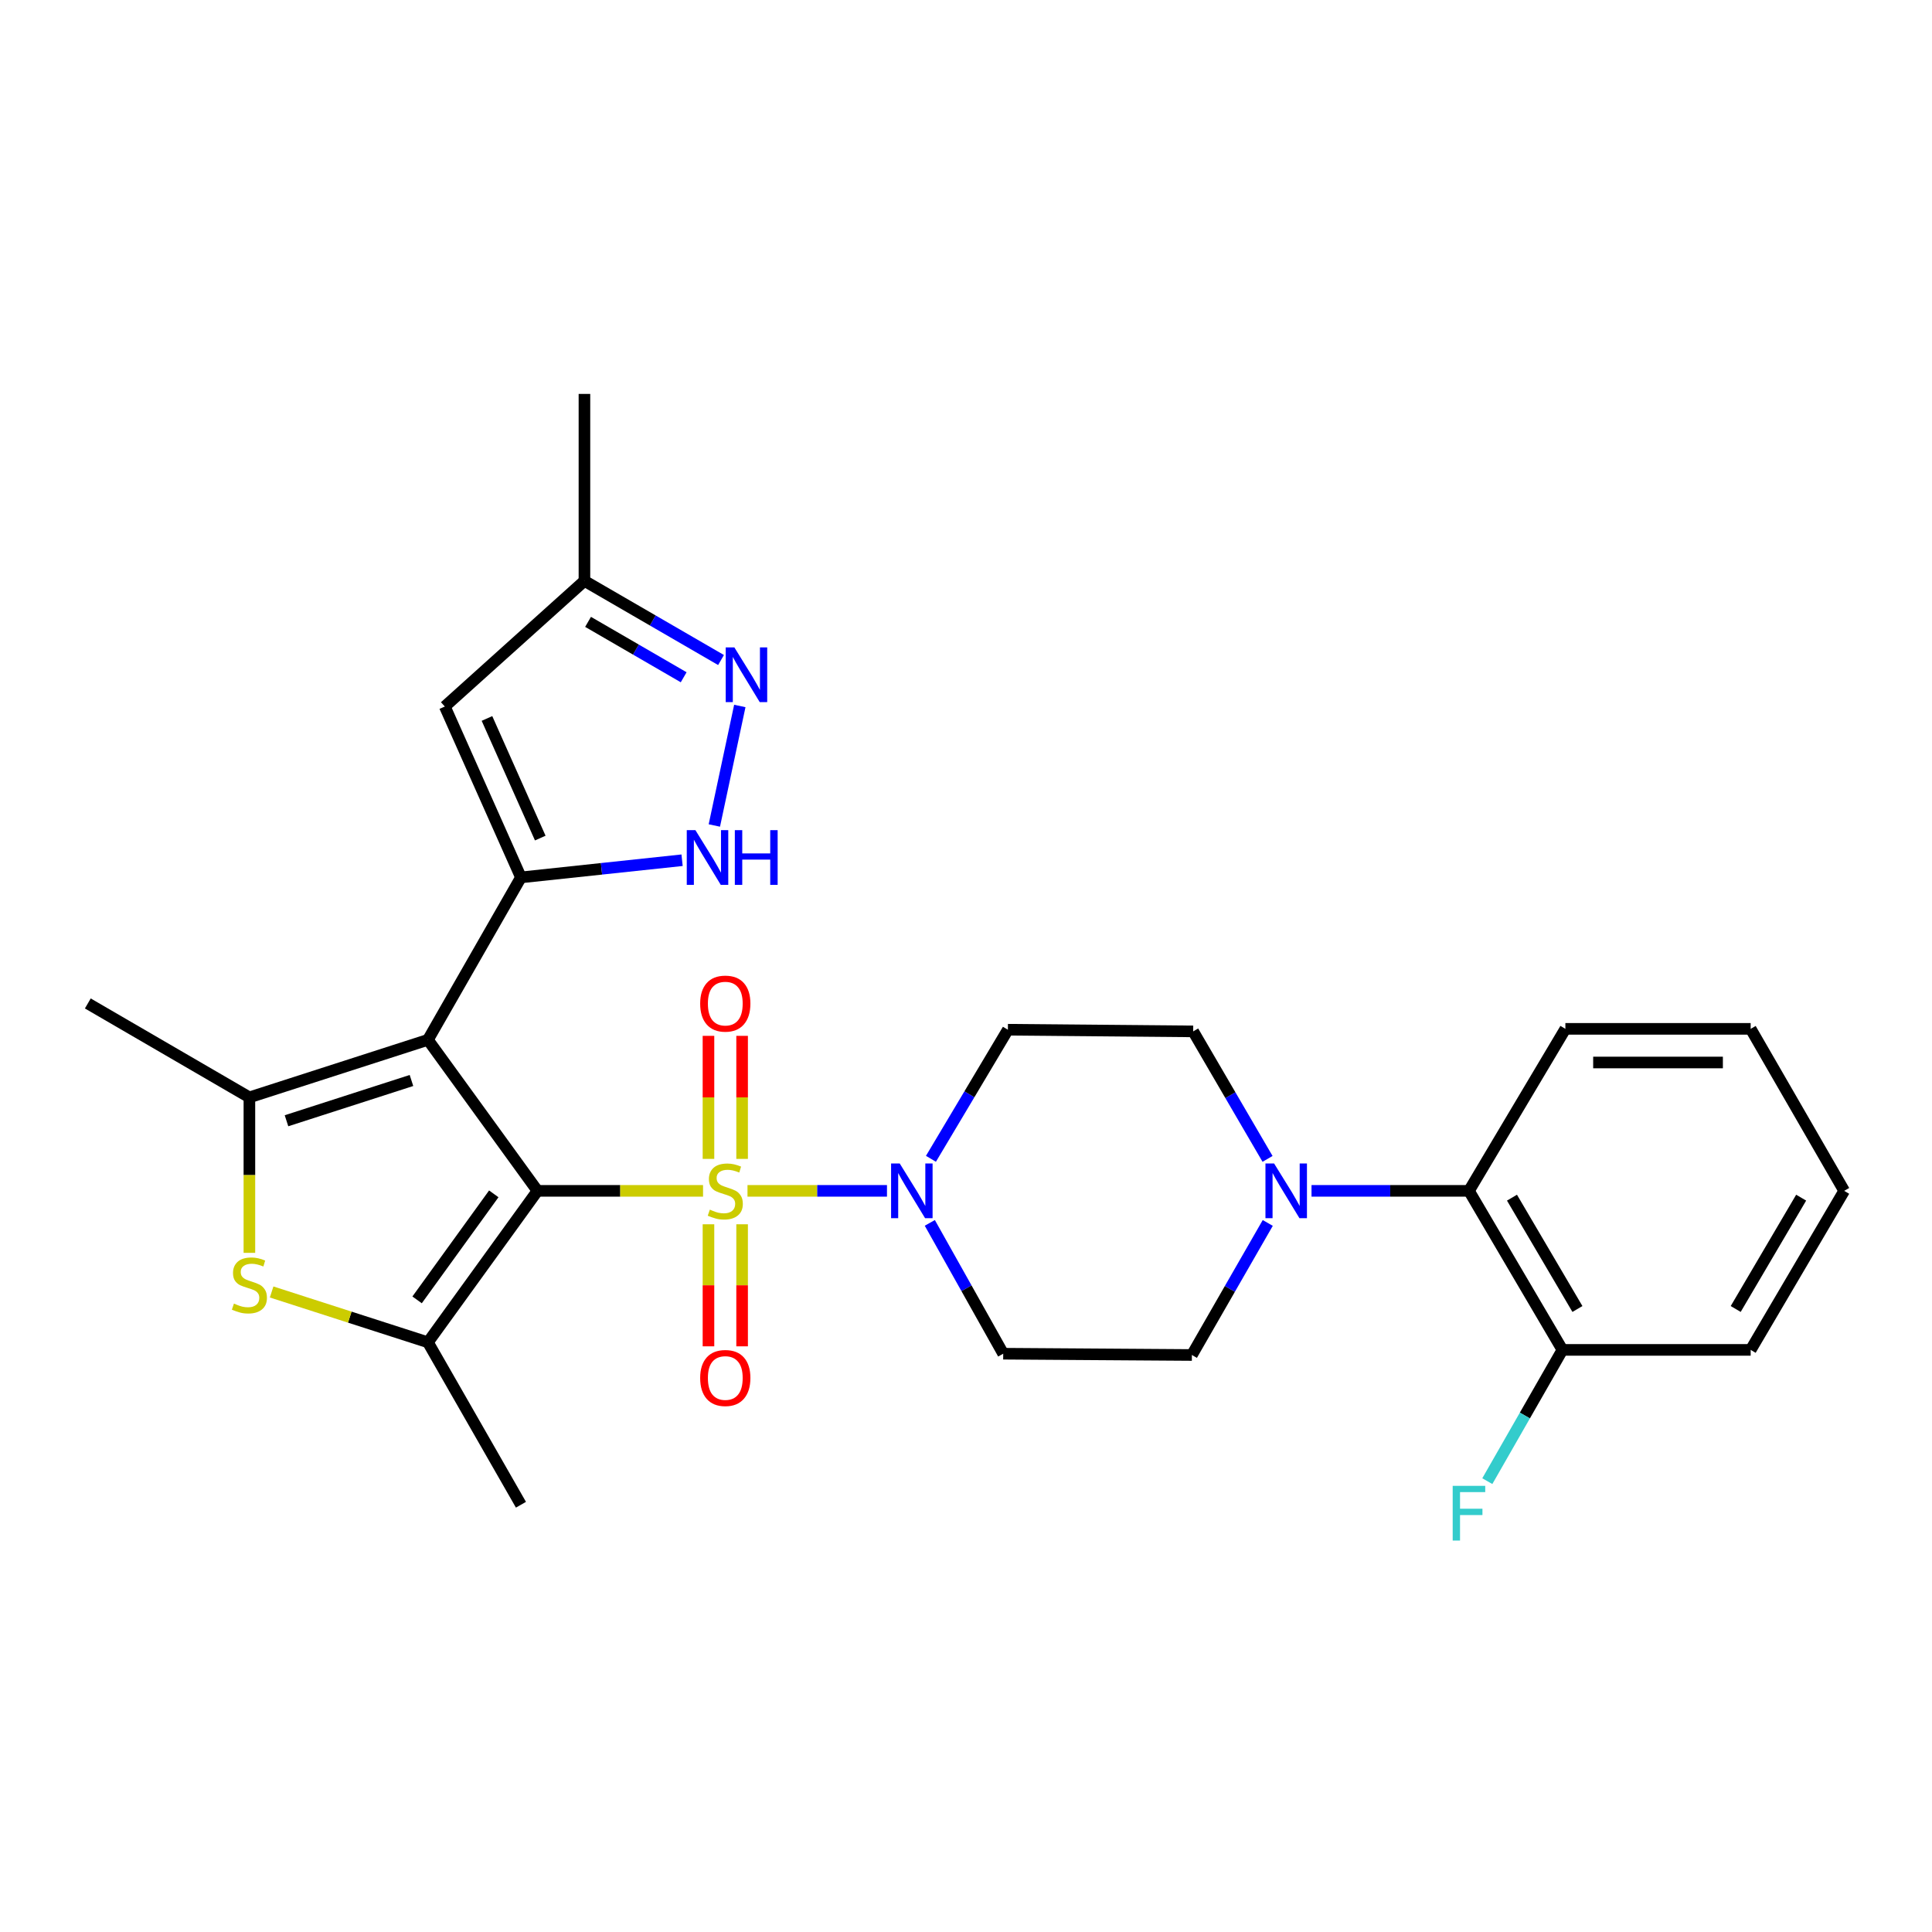 <?xml version='1.0' encoding='iso-8859-1'?>
<svg version='1.1' baseProfile='full'
              xmlns='http://www.w3.org/2000/svg'
                      xmlns:rdkit='http://www.rdkit.org/xml'
                      xmlns:xlink='http://www.w3.org/1999/xlink'
                  xml:space='preserve'
width='1000px' height='1000px' viewBox='0 0 1000 1000'>
<!-- END OF HEADER -->
<rect style='opacity:1.0;fill:#FFFFFF;stroke:none' width='1000' height='1000' x='0' y='0'> </rect>
<path class='bond-0' d='M 278.193,616.386 L 321.045,616.386' style='fill:none;fill-rule:evenodd;stroke:#000000;stroke-width:6px;stroke-linecap:butt;stroke-linejoin:miter;stroke-opacity:1' />
<path class='bond-0' d='M 321.045,616.386 L 363.897,616.386' style='fill:none;fill-rule:evenodd;stroke:#CCCC00;stroke-width:6px;stroke-linecap:butt;stroke-linejoin:miter;stroke-opacity:1' />
<path class='bond-1' d='M 278.193,616.386 L 221.493,538.219' style='fill:none;fill-rule:evenodd;stroke:#000000;stroke-width:6px;stroke-linecap:butt;stroke-linejoin:miter;stroke-opacity:1' />
<path class='bond-3' d='M 278.193,616.386 L 221.493,694.774' style='fill:none;fill-rule:evenodd;stroke:#000000;stroke-width:6px;stroke-linecap:butt;stroke-linejoin:miter;stroke-opacity:1' />
<path class='bond-3' d='M 255.579,617.938 L 215.889,672.811' style='fill:none;fill-rule:evenodd;stroke:#000000;stroke-width:6px;stroke-linecap:butt;stroke-linejoin:miter;stroke-opacity:1' />
<path class='bond-6' d='M 386.902,616.386 L 423,616.386' style='fill:none;fill-rule:evenodd;stroke:#CCCC00;stroke-width:6px;stroke-linecap:butt;stroke-linejoin:miter;stroke-opacity:1' />
<path class='bond-6' d='M 423,616.386 L 459.098,616.386' style='fill:none;fill-rule:evenodd;stroke:#0000FF;stroke-width:6px;stroke-linecap:butt;stroke-linejoin:miter;stroke-opacity:1' />
<path class='bond-11' d='M 384.114,599.84 L 384.114,567.998' style='fill:none;fill-rule:evenodd;stroke:#CCCC00;stroke-width:6px;stroke-linecap:butt;stroke-linejoin:miter;stroke-opacity:1' />
<path class='bond-11' d='M 384.114,567.998 L 384.114,536.155' style='fill:none;fill-rule:evenodd;stroke:#FF0000;stroke-width:6px;stroke-linecap:butt;stroke-linejoin:miter;stroke-opacity:1' />
<path class='bond-11' d='M 366.701,599.84 L 366.701,567.998' style='fill:none;fill-rule:evenodd;stroke:#CCCC00;stroke-width:6px;stroke-linecap:butt;stroke-linejoin:miter;stroke-opacity:1' />
<path class='bond-11' d='M 366.701,567.998 L 366.701,536.155' style='fill:none;fill-rule:evenodd;stroke:#FF0000;stroke-width:6px;stroke-linecap:butt;stroke-linejoin:miter;stroke-opacity:1' />
<path class='bond-12' d='M 366.701,633.685 L 366.701,665.271' style='fill:none;fill-rule:evenodd;stroke:#CCCC00;stroke-width:6px;stroke-linecap:butt;stroke-linejoin:miter;stroke-opacity:1' />
<path class='bond-12' d='M 366.701,665.271 L 366.701,696.858' style='fill:none;fill-rule:evenodd;stroke:#FF0000;stroke-width:6px;stroke-linecap:butt;stroke-linejoin:miter;stroke-opacity:1' />
<path class='bond-12' d='M 384.114,633.685 L 384.114,665.271' style='fill:none;fill-rule:evenodd;stroke:#CCCC00;stroke-width:6px;stroke-linecap:butt;stroke-linejoin:miter;stroke-opacity:1' />
<path class='bond-12' d='M 384.114,665.271 L 384.114,696.858' style='fill:none;fill-rule:evenodd;stroke:#FF0000;stroke-width:6px;stroke-linecap:butt;stroke-linejoin:miter;stroke-opacity:1' />
<path class='bond-2' d='M 221.493,538.219 L 269.641,454.142' style='fill:none;fill-rule:evenodd;stroke:#000000;stroke-width:6px;stroke-linecap:butt;stroke-linejoin:miter;stroke-opacity:1' />
<path class='bond-4' d='M 221.493,538.219 L 129.087,567.996' style='fill:none;fill-rule:evenodd;stroke:#000000;stroke-width:6px;stroke-linecap:butt;stroke-linejoin:miter;stroke-opacity:1' />
<path class='bond-4' d='M 212.973,559.26 L 148.289,580.103' style='fill:none;fill-rule:evenodd;stroke:#000000;stroke-width:6px;stroke-linecap:butt;stroke-linejoin:miter;stroke-opacity:1' />
<path class='bond-7' d='M 269.641,454.142 L 311.341,449.697' style='fill:none;fill-rule:evenodd;stroke:#000000;stroke-width:6px;stroke-linecap:butt;stroke-linejoin:miter;stroke-opacity:1' />
<path class='bond-7' d='M 311.341,449.697 L 353.04,445.252' style='fill:none;fill-rule:evenodd;stroke:#0000FF;stroke-width:6px;stroke-linecap:butt;stroke-linejoin:miter;stroke-opacity:1' />
<path class='bond-8' d='M 269.641,454.142 L 230.239,365.692' style='fill:none;fill-rule:evenodd;stroke:#000000;stroke-width:6px;stroke-linecap:butt;stroke-linejoin:miter;stroke-opacity:1' />
<path class='bond-8' d='M 279.637,433.788 L 252.056,371.873' style='fill:none;fill-rule:evenodd;stroke:#000000;stroke-width:6px;stroke-linecap:butt;stroke-linejoin:miter;stroke-opacity:1' />
<path class='bond-5' d='M 221.493,694.774 L 181.044,681.749' style='fill:none;fill-rule:evenodd;stroke:#000000;stroke-width:6px;stroke-linecap:butt;stroke-linejoin:miter;stroke-opacity:1' />
<path class='bond-5' d='M 181.044,681.749 L 140.594,668.723' style='fill:none;fill-rule:evenodd;stroke:#CCCC00;stroke-width:6px;stroke-linecap:butt;stroke-linejoin:miter;stroke-opacity:1' />
<path class='bond-20' d='M 221.493,694.774 L 269.641,778.852' style='fill:none;fill-rule:evenodd;stroke:#000000;stroke-width:6px;stroke-linecap:butt;stroke-linejoin:miter;stroke-opacity:1' />
<path class='bond-21' d='M 129.087,567.996 L 45.455,519.384' style='fill:none;fill-rule:evenodd;stroke:#000000;stroke-width:6px;stroke-linecap:butt;stroke-linejoin:miter;stroke-opacity:1' />
<path class='bond-28' d='M 129.087,567.996 L 129.087,608.234' style='fill:none;fill-rule:evenodd;stroke:#000000;stroke-width:6px;stroke-linecap:butt;stroke-linejoin:miter;stroke-opacity:1' />
<path class='bond-28' d='M 129.087,608.234 L 129.087,648.471' style='fill:none;fill-rule:evenodd;stroke:#CCCC00;stroke-width:6px;stroke-linecap:butt;stroke-linejoin:miter;stroke-opacity:1' />
<path class='bond-15' d='M 481.266,632.962 L 500.263,666.819' style='fill:none;fill-rule:evenodd;stroke:#0000FF;stroke-width:6px;stroke-linecap:butt;stroke-linejoin:miter;stroke-opacity:1' />
<path class='bond-15' d='M 500.263,666.819 L 519.261,700.676' style='fill:none;fill-rule:evenodd;stroke:#000000;stroke-width:6px;stroke-linecap:butt;stroke-linejoin:miter;stroke-opacity:1' />
<path class='bond-16' d='M 481.852,599.798 L 501.766,566.392' style='fill:none;fill-rule:evenodd;stroke:#0000FF;stroke-width:6px;stroke-linecap:butt;stroke-linejoin:miter;stroke-opacity:1' />
<path class='bond-16' d='M 501.766,566.392 L 521.68,532.985' style='fill:none;fill-rule:evenodd;stroke:#000000;stroke-width:6px;stroke-linecap:butt;stroke-linejoin:miter;stroke-opacity:1' />
<path class='bond-9' d='M 369.741,427.271 L 382.926,365.41' style='fill:none;fill-rule:evenodd;stroke:#0000FF;stroke-width:6px;stroke-linecap:butt;stroke-linejoin:miter;stroke-opacity:1' />
<path class='bond-14' d='M 230.239,365.692 L 302.504,300.663' style='fill:none;fill-rule:evenodd;stroke:#000000;stroke-width:6px;stroke-linecap:butt;stroke-linejoin:miter;stroke-opacity:1' />
<path class='bond-29' d='M 373.205,341.629 L 337.855,321.146' style='fill:none;fill-rule:evenodd;stroke:#0000FF;stroke-width:6px;stroke-linecap:butt;stroke-linejoin:miter;stroke-opacity:1' />
<path class='bond-29' d='M 337.855,321.146 L 302.504,300.663' style='fill:none;fill-rule:evenodd;stroke:#000000;stroke-width:6px;stroke-linecap:butt;stroke-linejoin:miter;stroke-opacity:1' />
<path class='bond-29' d='M 353.87,350.551 L 329.125,336.213' style='fill:none;fill-rule:evenodd;stroke:#0000FF;stroke-width:6px;stroke-linecap:butt;stroke-linejoin:miter;stroke-opacity:1' />
<path class='bond-29' d='M 329.125,336.213 L 304.379,321.875' style='fill:none;fill-rule:evenodd;stroke:#000000;stroke-width:6px;stroke-linecap:butt;stroke-linejoin:miter;stroke-opacity:1' />
<path class='bond-10' d='M 656.082,599.837 L 636.835,566.842' style='fill:none;fill-rule:evenodd;stroke:#0000FF;stroke-width:6px;stroke-linecap:butt;stroke-linejoin:miter;stroke-opacity:1' />
<path class='bond-10' d='M 636.835,566.842 L 617.588,533.846' style='fill:none;fill-rule:evenodd;stroke:#000000;stroke-width:6px;stroke-linecap:butt;stroke-linejoin:miter;stroke-opacity:1' />
<path class='bond-13' d='M 678.841,616.386 L 719.585,616.386' style='fill:none;fill-rule:evenodd;stroke:#0000FF;stroke-width:6px;stroke-linecap:butt;stroke-linejoin:miter;stroke-opacity:1' />
<path class='bond-13' d='M 719.585,616.386 L 760.329,616.386' style='fill:none;fill-rule:evenodd;stroke:#000000;stroke-width:6px;stroke-linecap:butt;stroke-linejoin:miter;stroke-opacity:1' />
<path class='bond-30' d='M 656.192,632.995 L 636.557,667.169' style='fill:none;fill-rule:evenodd;stroke:#0000FF;stroke-width:6px;stroke-linecap:butt;stroke-linejoin:miter;stroke-opacity:1' />
<path class='bond-30' d='M 636.557,667.169 L 616.921,701.343' style='fill:none;fill-rule:evenodd;stroke:#000000;stroke-width:6px;stroke-linecap:butt;stroke-linejoin:miter;stroke-opacity:1' />
<path class='bond-19' d='M 760.329,616.386 L 808.719,698.702' style='fill:none;fill-rule:evenodd;stroke:#000000;stroke-width:6px;stroke-linecap:butt;stroke-linejoin:miter;stroke-opacity:1' />
<path class='bond-19' d='M 782.599,619.908 L 816.472,677.53' style='fill:none;fill-rule:evenodd;stroke:#000000;stroke-width:6px;stroke-linecap:butt;stroke-linejoin:miter;stroke-opacity:1' />
<path class='bond-23' d='M 760.329,616.386 L 810.237,532.531' style='fill:none;fill-rule:evenodd;stroke:#000000;stroke-width:6px;stroke-linecap:butt;stroke-linejoin:miter;stroke-opacity:1' />
<path class='bond-24' d='M 302.504,300.663 L 302.504,203.893' style='fill:none;fill-rule:evenodd;stroke:#000000;stroke-width:6px;stroke-linecap:butt;stroke-linejoin:miter;stroke-opacity:1' />
<path class='bond-17' d='M 519.261,700.676 L 616.921,701.343' style='fill:none;fill-rule:evenodd;stroke:#000000;stroke-width:6px;stroke-linecap:butt;stroke-linejoin:miter;stroke-opacity:1' />
<path class='bond-18' d='M 521.68,532.985 L 617.588,533.846' style='fill:none;fill-rule:evenodd;stroke:#000000;stroke-width:6px;stroke-linecap:butt;stroke-linejoin:miter;stroke-opacity:1' />
<path class='bond-22' d='M 808.719,698.702 L 789.274,732.671' style='fill:none;fill-rule:evenodd;stroke:#000000;stroke-width:6px;stroke-linecap:butt;stroke-linejoin:miter;stroke-opacity:1' />
<path class='bond-22' d='M 789.274,732.671 L 769.829,766.639' style='fill:none;fill-rule:evenodd;stroke:#33CCCC;stroke-width:6px;stroke-linecap:butt;stroke-linejoin:miter;stroke-opacity:1' />
<path class='bond-25' d='M 808.719,698.702 L 906.146,698.702' style='fill:none;fill-rule:evenodd;stroke:#000000;stroke-width:6px;stroke-linecap:butt;stroke-linejoin:miter;stroke-opacity:1' />
<path class='bond-26' d='M 810.237,532.531 L 906.146,532.531' style='fill:none;fill-rule:evenodd;stroke:#000000;stroke-width:6px;stroke-linecap:butt;stroke-linejoin:miter;stroke-opacity:1' />
<path class='bond-26' d='M 824.624,549.944 L 891.76,549.944' style='fill:none;fill-rule:evenodd;stroke:#000000;stroke-width:6px;stroke-linecap:butt;stroke-linejoin:miter;stroke-opacity:1' />
<path class='bond-31' d='M 906.146,698.702 L 954.545,616.386' style='fill:none;fill-rule:evenodd;stroke:#000000;stroke-width:6px;stroke-linecap:butt;stroke-linejoin:miter;stroke-opacity:1' />
<path class='bond-31' d='M 898.395,677.529 L 932.275,619.907' style='fill:none;fill-rule:evenodd;stroke:#000000;stroke-width:6px;stroke-linecap:butt;stroke-linejoin:miter;stroke-opacity:1' />
<path class='bond-27' d='M 906.146,532.531 L 954.545,616.386' style='fill:none;fill-rule:evenodd;stroke:#000000;stroke-width:6px;stroke-linecap:butt;stroke-linejoin:miter;stroke-opacity:1' />
<path  class='atom-1' d='M 367.408 626.106
Q 367.728 626.226, 369.048 626.786
Q 370.368 627.346, 371.808 627.706
Q 373.288 628.026, 374.728 628.026
Q 377.408 628.026, 378.968 626.746
Q 380.528 625.426, 380.528 623.146
Q 380.528 621.586, 379.728 620.626
Q 378.968 619.666, 377.768 619.146
Q 376.568 618.626, 374.568 618.026
Q 372.048 617.266, 370.528 616.546
Q 369.048 615.826, 367.968 614.306
Q 366.928 612.786, 366.928 610.226
Q 366.928 606.666, 369.328 604.466
Q 371.768 602.266, 376.568 602.266
Q 379.848 602.266, 383.568 603.826
L 382.648 606.906
Q 379.248 605.506, 376.688 605.506
Q 373.928 605.506, 372.408 606.666
Q 370.888 607.786, 370.928 609.746
Q 370.928 611.266, 371.688 612.186
Q 372.488 613.106, 373.608 613.626
Q 374.768 614.146, 376.688 614.746
Q 379.248 615.546, 380.768 616.346
Q 382.288 617.146, 383.368 618.786
Q 384.488 620.386, 384.488 623.146
Q 384.488 627.066, 381.848 629.186
Q 379.248 631.266, 374.888 631.266
Q 372.368 631.266, 370.448 630.706
Q 368.568 630.186, 366.328 629.266
L 367.408 626.106
' fill='#CCCC00'/>
<path  class='atom-6' d='M 121.087 674.737
Q 121.407 674.857, 122.727 675.417
Q 124.047 675.977, 125.487 676.337
Q 126.967 676.657, 128.407 676.657
Q 131.087 676.657, 132.647 675.377
Q 134.207 674.057, 134.207 671.777
Q 134.207 670.217, 133.407 669.257
Q 132.647 668.297, 131.447 667.777
Q 130.247 667.257, 128.247 666.657
Q 125.727 665.897, 124.207 665.177
Q 122.727 664.457, 121.647 662.937
Q 120.607 661.417, 120.607 658.857
Q 120.607 655.297, 123.007 653.097
Q 125.447 650.897, 130.247 650.897
Q 133.527 650.897, 137.247 652.457
L 136.327 655.537
Q 132.927 654.137, 130.367 654.137
Q 127.607 654.137, 126.087 655.297
Q 124.567 656.417, 124.607 658.377
Q 124.607 659.897, 125.367 660.817
Q 126.167 661.737, 127.287 662.257
Q 128.447 662.777, 130.367 663.377
Q 132.927 664.177, 134.447 664.977
Q 135.967 665.777, 137.047 667.417
Q 138.167 669.017, 138.167 671.777
Q 138.167 675.697, 135.527 677.817
Q 132.927 679.897, 128.567 679.897
Q 126.047 679.897, 124.127 679.337
Q 122.247 678.817, 120.007 677.897
L 121.087 674.737
' fill='#CCCC00'/>
<path  class='atom-7' d='M 465.705 602.226
L 474.985 617.226
Q 475.905 618.706, 477.385 621.386
Q 478.865 624.066, 478.945 624.226
L 478.945 602.226
L 482.705 602.226
L 482.705 630.546
L 478.825 630.546
L 468.865 614.146
Q 467.705 612.226, 466.465 610.026
Q 465.265 607.826, 464.905 607.146
L 464.905 630.546
L 461.225 630.546
L 461.225 602.226
L 465.705 602.226
' fill='#0000FF'/>
<path  class='atom-8' d='M 359.948 429.689
L 369.228 444.689
Q 370.148 446.169, 371.628 448.849
Q 373.108 451.529, 373.188 451.689
L 373.188 429.689
L 376.948 429.689
L 376.948 458.009
L 373.068 458.009
L 363.108 441.609
Q 361.948 439.689, 360.708 437.489
Q 359.508 435.289, 359.148 434.609
L 359.148 458.009
L 355.468 458.009
L 355.468 429.689
L 359.948 429.689
' fill='#0000FF'/>
<path  class='atom-8' d='M 380.348 429.689
L 384.188 429.689
L 384.188 441.729
L 398.668 441.729
L 398.668 429.689
L 402.508 429.689
L 402.508 458.009
L 398.668 458.009
L 398.668 444.929
L 384.188 444.929
L 384.188 458.009
L 380.348 458.009
L 380.348 429.689
' fill='#0000FF'/>
<path  class='atom-10' d='M 380.108 335.096
L 389.388 350.096
Q 390.308 351.576, 391.788 354.256
Q 393.268 356.936, 393.348 357.096
L 393.348 335.096
L 397.108 335.096
L 397.108 363.416
L 393.228 363.416
L 383.268 347.016
Q 382.108 345.096, 380.868 342.896
Q 379.668 340.696, 379.308 340.016
L 379.308 363.416
L 375.628 363.416
L 375.628 335.096
L 380.108 335.096
' fill='#0000FF'/>
<path  class='atom-11' d='M 659.476 602.226
L 668.756 617.226
Q 669.676 618.706, 671.156 621.386
Q 672.636 624.066, 672.716 624.226
L 672.716 602.226
L 676.476 602.226
L 676.476 630.546
L 672.596 630.546
L 662.636 614.146
Q 661.476 612.226, 660.236 610.026
Q 659.036 607.826, 658.676 607.146
L 658.676 630.546
L 654.996 630.546
L 654.996 602.226
L 659.476 602.226
' fill='#0000FF'/>
<path  class='atom-12' d='M 362.408 519.464
Q 362.408 512.664, 365.768 508.864
Q 369.128 505.064, 375.408 505.064
Q 381.688 505.064, 385.048 508.864
Q 388.408 512.664, 388.408 519.464
Q 388.408 526.344, 385.008 530.264
Q 381.608 534.144, 375.408 534.144
Q 369.168 534.144, 365.768 530.264
Q 362.408 526.384, 362.408 519.464
M 375.408 530.944
Q 379.728 530.944, 382.048 528.064
Q 384.408 525.144, 384.408 519.464
Q 384.408 513.904, 382.048 511.104
Q 379.728 508.264, 375.408 508.264
Q 371.088 508.264, 368.728 511.064
Q 366.408 513.864, 366.408 519.464
Q 366.408 525.184, 368.728 528.064
Q 371.088 530.944, 375.408 530.944
' fill='#FF0000'/>
<path  class='atom-13' d='M 362.408 713.245
Q 362.408 706.445, 365.768 702.645
Q 369.128 698.845, 375.408 698.845
Q 381.688 698.845, 385.048 702.645
Q 388.408 706.445, 388.408 713.245
Q 388.408 720.125, 385.008 724.045
Q 381.608 727.925, 375.408 727.925
Q 369.168 727.925, 365.768 724.045
Q 362.408 720.165, 362.408 713.245
M 375.408 724.725
Q 379.728 724.725, 382.048 721.845
Q 384.408 718.925, 384.408 713.245
Q 384.408 707.685, 382.048 704.885
Q 379.728 702.045, 375.408 702.045
Q 371.088 702.045, 368.728 704.845
Q 366.408 707.645, 366.408 713.245
Q 366.408 718.965, 368.728 721.845
Q 371.088 724.725, 375.408 724.725
' fill='#FF0000'/>
<path  class='atom-23' d='M 751.909 769.074
L 768.749 769.074
L 768.749 772.314
L 755.709 772.314
L 755.709 780.914
L 767.309 780.914
L 767.309 784.194
L 755.709 784.194
L 755.709 797.394
L 751.909 797.394
L 751.909 769.074
' fill='#33CCCC'/>
</svg>
